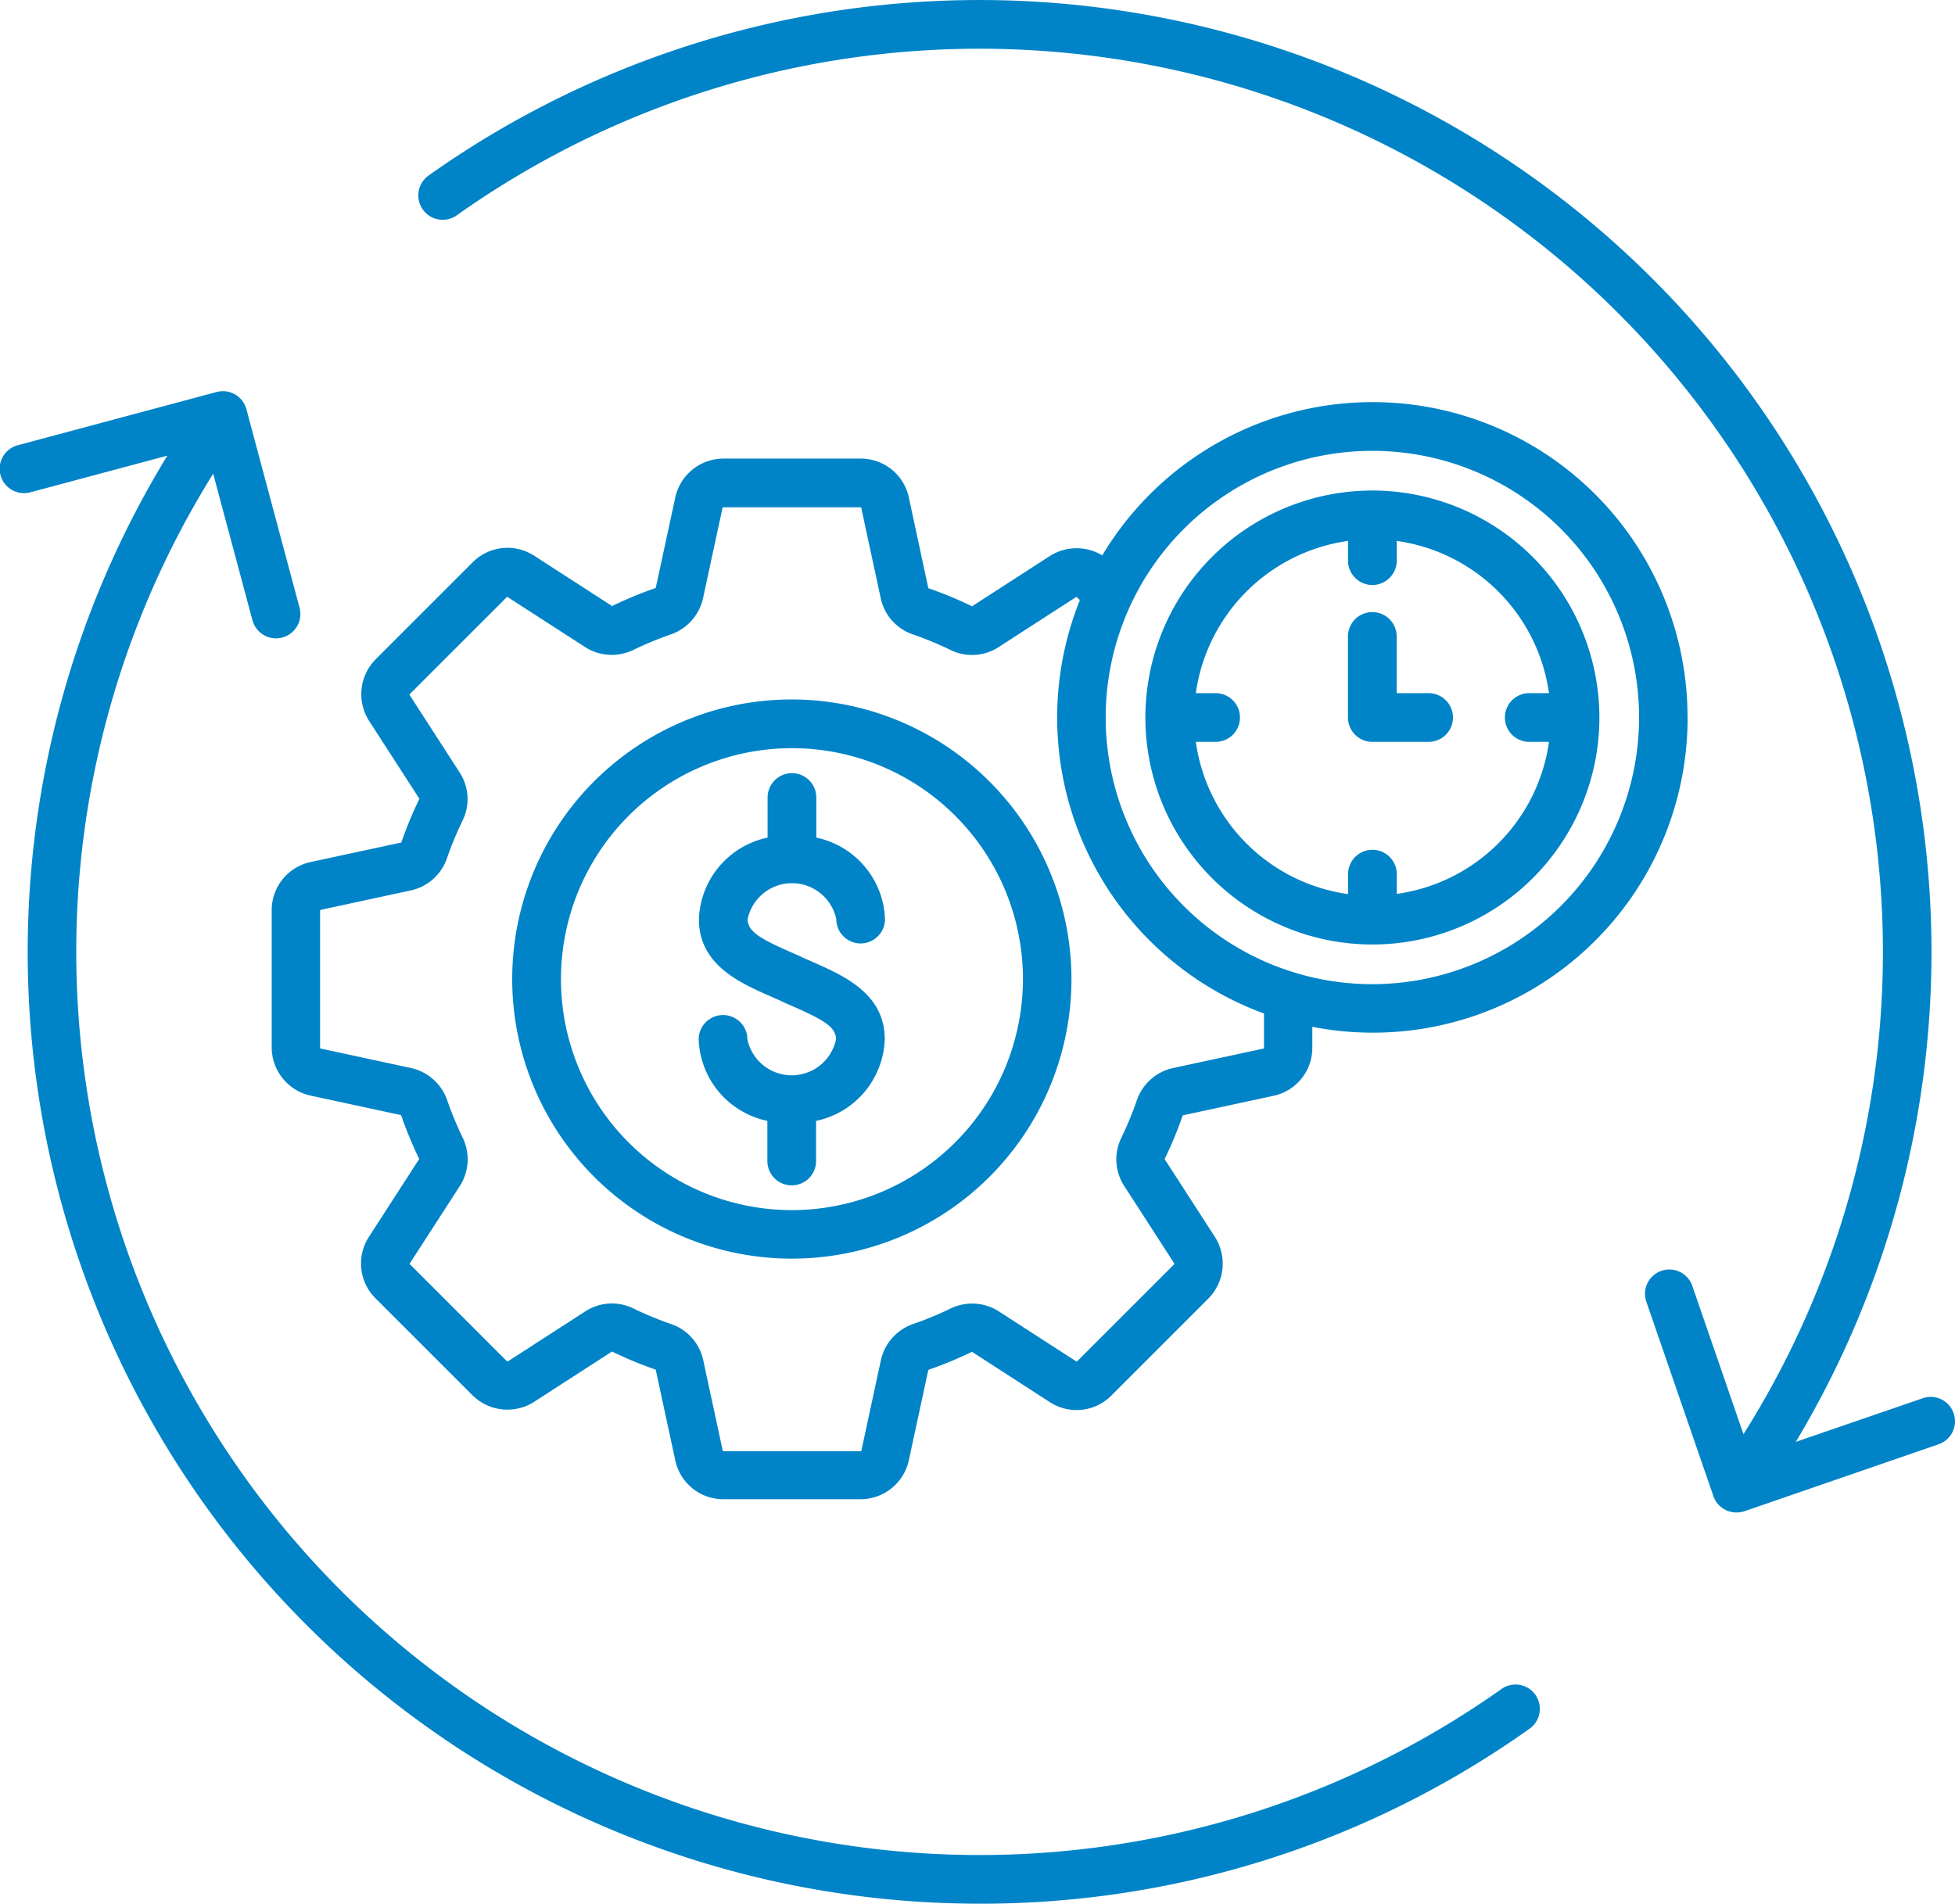<svg xmlns="http://www.w3.org/2000/svg" width="116.144" height="113.106" viewBox="0 0 116.144 113.106">
  <g id="cost" transform="translate(2931.938 -324.749)">
    <path id="Path_48062" data-name="Path 48062" d="M47.874,59.277c0,.761.8,1.185,2.607,1.984.2.087.412.175.611.274s.4.175.586.262c1.934.848,4.342,1.909,4.342,4.629a5.133,5.133,0,0,1-4.08,4.841v2.383a1.447,1.447,0,0,1-2.894,0V71.266a5.133,5.133,0,0,1-4.08-4.841,1.447,1.447,0,1,1,2.894,0,2.691,2.691,0,0,0,5.265,0c0-.761-.8-1.185-2.607-1.984-.2-.087-.412-.175-.611-.274s-.4-.175-.586-.262C47.388,63.057,44.98,62,44.98,59.277a5.133,5.133,0,0,1,4.08-4.841V52.053a1.447,1.447,0,1,1,2.894,0v2.383a5.133,5.133,0,0,1,4.08,4.841,1.447,1.447,0,0,1-2.894,0,2.691,2.691,0,0,0-5.265,0Zm19.238,3.568A16.612,16.612,0,1,1,50.507,46.227,16.636,16.636,0,0,1,67.112,62.845Zm-2.882,0A13.723,13.723,0,1,0,50.507,76.568,13.74,13.74,0,0,0,64.23,62.845ZM98.476,47.3A13.486,13.486,0,1,1,84.99,33.814,13.5,13.5,0,0,1,98.476,47.3Zm-2.994,1.447H94.309a1.447,1.447,0,1,1,0-2.894h1.173a10.626,10.626,0,0,0-9.045-9.045V37.98a1.447,1.447,0,0,1-2.894,0V36.808A10.626,10.626,0,0,0,74.5,45.853H75.67a1.447,1.447,0,0,1,.012,2.894H74.5a10.626,10.626,0,0,0,9.045,9.045V56.607a1.447,1.447,0,1,1,2.894,0V57.78A10.613,10.613,0,0,0,95.482,48.747Zm-7.149-2.894h-1.9V42.484a1.447,1.447,0,0,0-2.894,0V47.3a1.448,1.448,0,0,0,1.447,1.447h3.344a1.447,1.447,0,1,0,0-2.894ZM92.688,105A53.664,53.664,0,0,1,16.123,32.815l2.333,8.708a1.449,1.449,0,0,0,1.4,1.073,1.288,1.288,0,0,0,.374-.05,1.443,1.443,0,0,0,1.023-1.772l-3.156-11.79a1.443,1.443,0,0,0-1.772-1.023L4.533,31.119a1.447,1.447,0,1,0,.749,2.795L13.4,31.743a56.546,56.546,0,0,0,48.244,86.033,56.206,56.206,0,0,0,32.712-10.417A1.445,1.445,0,0,0,92.688,105Zm26.836-16.356a1.44,1.44,0,0,0-1.834-.9l-7.548,2.595A56.562,56.562,0,0,0,28.936,15.087a1.449,1.449,0,1,0,1.684,2.358A53.669,53.669,0,0,1,107.035,89.88L104,81.084a1.444,1.444,0,1,0-2.732.936l3.98,11.54a1.446,1.446,0,0,0,1.372.973,1.567,1.567,0,0,0,.474-.075l11.54-3.98A1.443,1.443,0,0,0,119.523,88.645ZM103.716,47.3A18.7,18.7,0,0,1,81.422,65.677V66.9a2.917,2.917,0,0,1-2.333,2.882l-5.327,1.148c-.025,0-.025.012-.037.012a.039.039,0,0,1-.012.025A23.527,23.527,0,0,1,72.664,73.5c-.012.025-.012.025-.012.037a.039.039,0,0,0,.012.025l2.957,4.579a2.946,2.946,0,0,1-.387,3.693l-5.739,5.739a2.914,2.914,0,0,1-3.693.387L61.223,85a.031.031,0,0,0-.05,0,23.526,23.526,0,0,1-2.533,1.048l-.025.012a.039.039,0,0,1-.012.025l-1.148,5.327a2.937,2.937,0,0,1-2.882,2.333H46.452a2.917,2.917,0,0,1-2.882-2.333l-1.148-5.327c0-.025-.012-.025-.012-.037h0a.039.039,0,0,1-.025-.012,23.527,23.527,0,0,1-2.533-1.048.046.046,0,0,0-.037-.012.039.039,0,0,0-.025.012l-4.579,2.957a2.946,2.946,0,0,1-3.693-.387L25.78,81.821a2.914,2.914,0,0,1-.387-3.693l2.957-4.579a.039.039,0,0,0,.012-.025s0,.012-.012-.025A23.526,23.526,0,0,1,27.3,70.967c-.012-.025-.012-.025-.012-.037h0a.039.039,0,0,1-.025-.012l-5.327-1.148A2.937,2.937,0,0,1,19.6,66.887V58.765a2.917,2.917,0,0,1,2.333-2.882l5.327-1.148c.025,0,.025-.012.037-.012a.039.039,0,0,1,.012-.025,23.526,23.526,0,0,1,1.048-2.533.046.046,0,0,0,.012-.037.039.039,0,0,0-.012-.025l-2.957-4.579a2.946,2.946,0,0,1,.387-3.693l5.739-5.739a2.914,2.914,0,0,1,3.693-.387L39.8,40.663a.031.031,0,0,0,.05,0,23.524,23.524,0,0,1,2.533-1.048l.025-.012a.039.039,0,0,1,.012-.025L43.57,34.25a2.937,2.937,0,0,1,2.882-2.333h8.122a2.917,2.917,0,0,1,2.882,2.333L58.6,39.577c0,.025.012.025.012.037a.039.039,0,0,1,.025.012,23.525,23.525,0,0,1,2.533,1.048.046.046,0,0,0,.037.012.039.039,0,0,0,.025-.012l4.579-2.957a2.955,2.955,0,0,1,3.131-.05,18.712,18.712,0,0,1,34.77,9.631ZM78.527,64.878A18.728,18.728,0,0,1,67.611,40.326l-.162-.162a.059.059,0,0,0-.075-.012L62.8,43.108a2.9,2.9,0,0,1-2.882.175,20.508,20.508,0,0,0-2.233-.923,2.91,2.91,0,0,1-1.909-2.171l-1.148-5.327c-.012-.037-.025-.05-.062-.05H46.44c-.037,0-.05.012-.062.05l-1.148,5.327a2.952,2.952,0,0,1-1.909,2.171,20.506,20.506,0,0,0-2.233.923,2.934,2.934,0,0,1-2.882-.175l-4.579-2.957c-.037-.025-.05-.012-.075.012L27.813,45.9a.059.059,0,0,0-.012.075l2.957,4.579a2.9,2.9,0,0,1,.175,2.882,20.506,20.506,0,0,0-.923,2.233,2.931,2.931,0,0,1-2.171,1.909l-5.315,1.148c-.037.012-.05.025-.05.062v8.122c0,.037.012.05.05.062l5.327,1.148a2.952,2.952,0,0,1,2.171,1.909,20.5,20.5,0,0,0,.923,2.233,2.934,2.934,0,0,1-.175,2.882l-2.957,4.579c-.025.025-.012.05.012.075l5.739,5.739a.059.059,0,0,0,.075.012l4.579-2.957a2.9,2.9,0,0,1,2.882-.175,20.507,20.507,0,0,0,2.233.923,2.91,2.91,0,0,1,1.909,2.171l1.148,5.327c.012.037.025.05.062.05h8.122c.037,0,.05-.012.062-.05l1.148-5.327a2.952,2.952,0,0,1,1.909-2.171,20.506,20.506,0,0,0,2.233-.923,2.934,2.934,0,0,1,2.882.175l4.579,2.957c.025.025.05.012.075-.012L73.2,79.8a.059.059,0,0,0,.012-.075l-2.957-4.579a2.9,2.9,0,0,1-.175-2.882A20.5,20.5,0,0,0,71,70.031a2.931,2.931,0,0,1,2.171-1.909L78.5,66.974c.037-.012.05-.025.05-.062V64.878ZM100.834,47.3A15.844,15.844,0,1,0,84.99,63.144,15.867,15.867,0,0,0,100.834,47.3Z" transform="translate(-2935.396 320.079)" fill="#0084c7"/>
  </g>
</svg>
